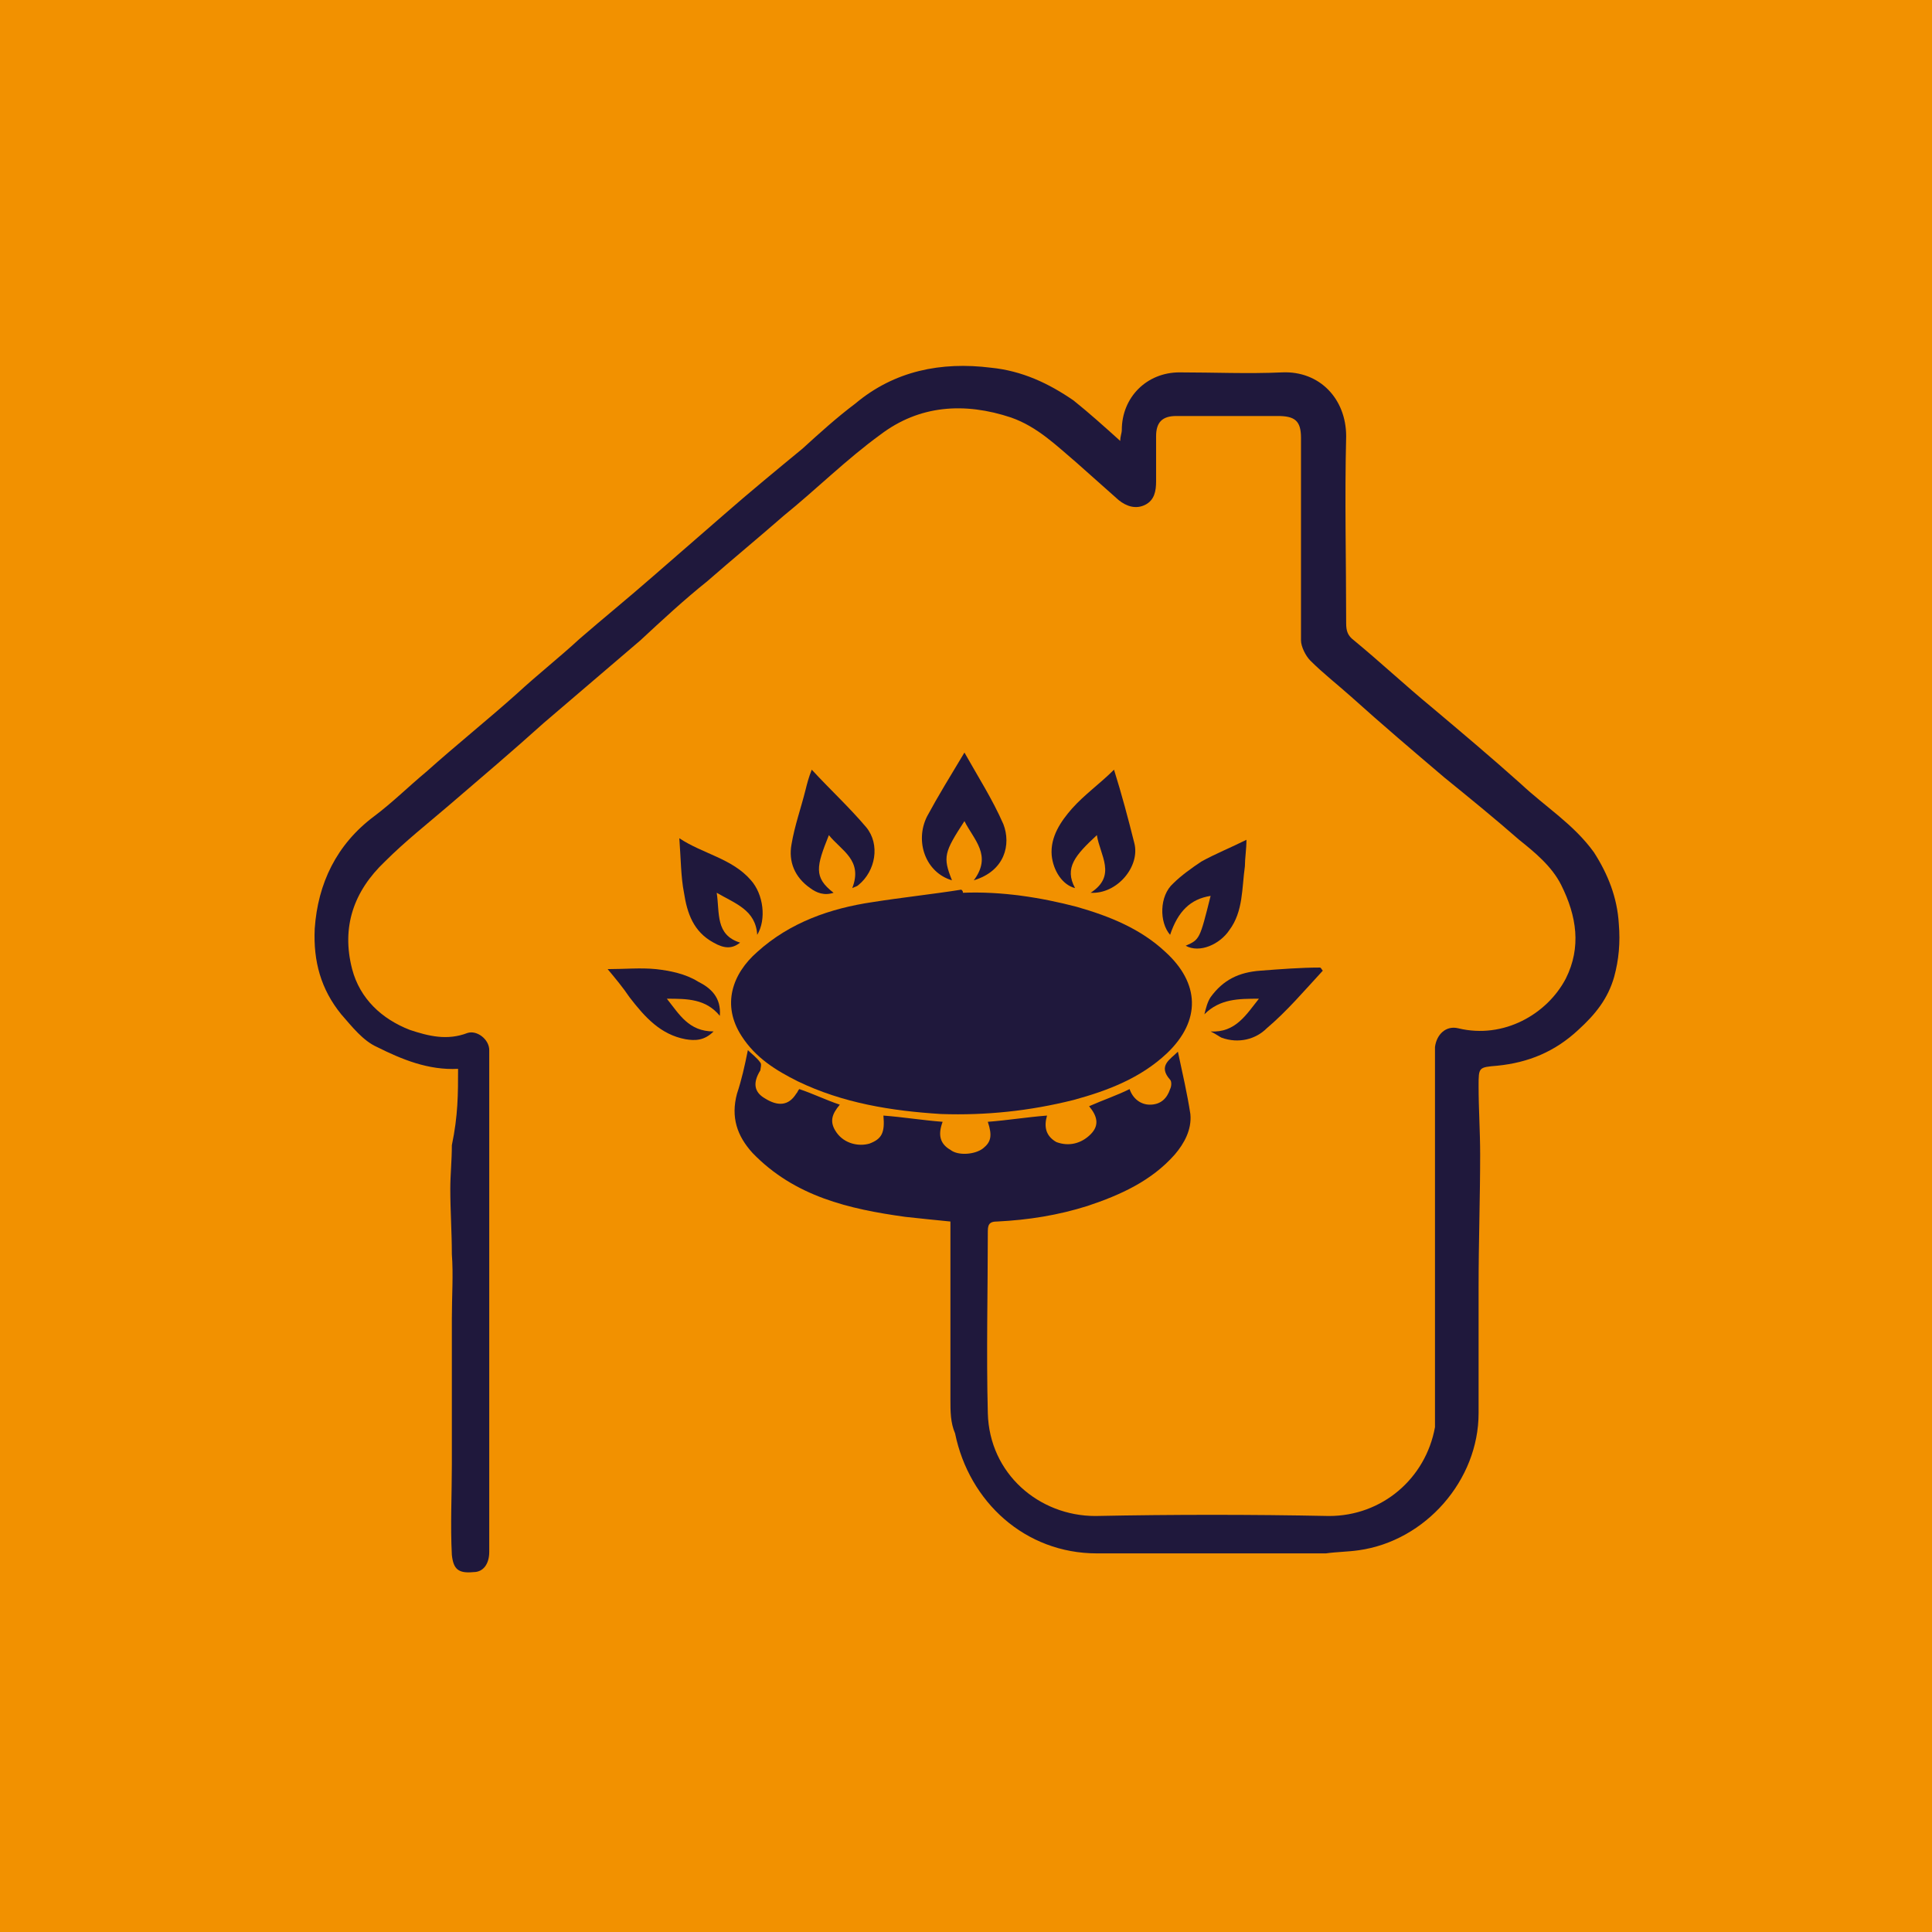 <?xml version="1.0" encoding="utf-8"?>
<!-- Generator: Adobe Illustrator 25.4.5, SVG Export Plug-In . SVG Version: 6.00 Build 0)  -->
<svg version="1.1" id="Vrstva_1" xmlns="http://www.w3.org/2000/svg" xmlns:xlink="http://www.w3.org/1999/xlink" x="0px" y="0px"
	 viewBox="0 0 124 124" style="enable-background:new 0 0 124 124;" xml:space="preserve">
<style type="text/css">
	.st0{fill:#F29100;}
	.st1{clip-path:url(#SVGID_00000008141413739578741840000012263167071030771600_);fill:#1F183C;}
</style>
<g>
	<rect class="st0" width="124" height="124"/>
	<g>
		<defs>
			<rect id="SVGID_1_" width="124" height="124"/>
		</defs>
		<clipPath id="SVGID_00000179603644609116317660000004538985161164011926_">
			<use xlink:href="#SVGID_1_"  style="overflow:visible;"/>
		</clipPath>
		<path style="clip-path:url(#SVGID_00000179603644609116317660000004538985161164011926_);fill:#1F183C;" d="M29.4,68.6
			c-1.9,0.1-3.6-0.6-5.2-1.4c-0.9-0.4-1.6-1.3-2.3-2.1c-1.3-1.6-1.8-3.4-1.7-5.5c0.2-2.9,1.4-5.4,3.8-7.2c1.2-0.9,2.2-1.9,3.4-2.9
			c1.9-1.7,3.9-3.3,5.8-5c1.3-1.2,2.7-2.3,4-3.5c1.5-1.3,3.1-2.6,4.7-4c1.5-1.3,3.1-2.7,4.6-4c1.6-1.4,3.3-2.8,5-4.2
			c1.1-1,2.2-2,3.4-2.9c2.5-2.1,5.5-2.7,8.7-2.3c2,0.2,3.7,1,5.3,2.1c1,0.8,2,1.7,3,2.6c0-0.3,0.1-0.5,0.1-0.7
			c0-2.1,1.6-3.7,3.7-3.7c2.2,0,4.4,0.1,6.6,0c2.4-0.1,4.1,1.7,4.1,4.1c-0.1,4,0,8,0,12c0,0.5,0.1,0.8,0.5,1.1
			c1.7,1.4,3.3,2.9,5,4.3c1.9,1.6,3.8,3.2,5.7,4.9c1.6,1.5,3.4,2.6,4.7,4.4c0.9,1.4,1.5,2.9,1.6,4.6c0.1,1.2,0,2.3-0.3,3.4
			c-0.4,1.4-1.2,2.4-2.3,3.4c-1.5,1.4-3.2,2.1-5.2,2.3c-1.2,0.1-1.2,0.1-1.2,1.3c0,1.5,0.1,2.9,0.1,4.4c0,2.8-0.1,5.6-0.1,8.5
			c0,2.7,0,5.4,0,8.1c0,4.3-3.4,8.2-7.7,8.8c-0.7,0.1-1.4,0.1-2.1,0.2c-4.9,0-9.8,0-14.7,0c-4.6,0-8.2-3.3-9.1-7.7
			C61,91.3,61,90.6,61,89.8c0-3.5,0-7,0-10.5v-0.9c-1-0.1-2-0.2-2.9-0.3c-3.6-0.5-7.1-1.3-9.8-4.1c-1-1.1-1.4-2.3-1-3.8
			c0.3-0.9,0.5-1.8,0.7-2.8c0.2,0.2,0.6,0.5,0.8,0.8c0.1,0.1,0,0.4,0,0.5c-0.5,0.8-0.4,1.4,0.3,1.8c0.8,0.5,1.5,0.5,2-0.3
			c0.1-0.1,0.1-0.2,0.2-0.3c0.9,0.3,1.7,0.7,2.6,1c-0.5,0.6-0.7,1.1-0.2,1.8c0.5,0.7,1.4,0.9,2.1,0.7c0.8-0.3,1-0.7,0.9-1.8
			c1.3,0.1,2.5,0.3,3.8,0.4c-0.3,0.8-0.2,1.4,0.5,1.8c0.5,0.4,1.6,0.3,2.1-0.1c0.5-0.4,0.6-0.8,0.3-1.7c1.3-0.1,2.5-0.3,3.8-0.4
			c-0.2,0.7-0.1,1.3,0.6,1.7c0.8,0.3,1.6,0.1,2.2-0.5c0.6-0.6,0.4-1.2-0.1-1.8c0.9-0.4,1.8-0.7,2.6-1.1c0.2,0.6,0.7,1,1.3,1
			c0.7,0,1.1-0.4,1.3-1c0.1-0.2,0.1-0.5,0-0.6c-0.8-0.9,0-1.3,0.5-1.8c0.3,1.4,0.6,2.7,0.8,4c0.1,1-0.4,1.9-1,2.6
			c-1.5,1.7-3.5,2.6-5.6,3.3c-1.9,0.6-3.8,0.9-5.8,1c-0.4,0-0.6,0.1-0.6,0.6c0,3.9-0.1,7.8,0,11.7c0.1,3.9,3.3,6.6,6.9,6.6
			c5-0.1,10-0.1,15,0c3.4,0,6.2-2.4,6.8-5.7c0-0.2,0-0.4,0-0.6c0-2.9,0-5.9,0-8.8c0-4.5,0-9.1,0-13.6c0-0.5,0-1,0-1.4
			c0.1-0.8,0.7-1.4,1.5-1.2c2.9,0.7,5.7-0.9,6.9-3.2c1-2,0.7-4-0.3-6c-0.6-1.2-1.7-2.1-2.7-2.9c-1.6-1.4-3.2-2.7-4.8-4
			c-2-1.7-4-3.4-6-5.2c-0.9-0.8-1.8-1.5-2.6-2.3c-0.3-0.3-0.6-0.9-0.6-1.3c0-4.3,0-8.7,0-13c0-1.1-0.4-1.4-1.5-1.4
			c-2.2,0-4.3,0-6.5,0c-0.9,0-1.3,0.4-1.3,1.3c0,1,0,1.9,0,2.9c0,0.6-0.1,1.2-0.7,1.5c-0.6,0.3-1.2,0.1-1.7-0.3
			c-0.9-0.8-1.8-1.6-2.7-2.4c-1.3-1.1-2.5-2.3-4.2-2.9c-3-1-5.9-0.8-8.4,1.1c-2.2,1.6-4.1,3.5-6.2,5.2c-1.6,1.4-3.3,2.8-4.9,4.2
			c-1.5,1.2-2.9,2.5-4.3,3.8c-2.1,1.8-4.1,3.5-6.2,5.3c-2,1.8-4,3.5-6.1,5.3c-1.4,1.2-2.8,2.3-4.1,3.6c-2,1.9-2.8,4.2-2.1,6.9
			c0.5,1.9,1.9,3.2,3.7,3.9c1.2,0.4,2.4,0.7,3.7,0.2c0.6-0.2,1.4,0.4,1.4,1.1c0,2,0,4,0,6c0,8.7,0,17.5,0,26.2c0,0.8-0.4,1.3-1,1.3
			c-1,0.1-1.3-0.2-1.4-1.1c-0.1-1.9,0-3.9,0-5.8c0-3.1,0-6.2,0-9.4c0-1.4,0.1-2.8,0-4.1c0-1.4-0.1-2.8-0.1-4.2
			c0-0.9,0.1-1.8,0.1-2.8C29.4,71.6,29.4,70.2,29.4,68.6"/>
		<path style="clip-path:url(#SVGID_00000179603644609116317660000004538985161164011926_);fill:#1F183C;" d="M61.8,57.3
			c2.5-0.1,5,0.3,7.3,0.9c2.1,0.6,4.1,1.4,5.7,2.9c2.2,2,2.3,4.4,0.1,6.5c-1.7,1.6-3.8,2.4-6,3c-2.8,0.7-5.6,1-8.5,0.9
			c-3.2-0.2-6.3-0.7-9.2-2.1c-1.4-0.7-2.7-1.5-3.6-2.9c-1.3-2-0.6-4,1-5.4c2.1-1.9,4.7-2.8,7.4-3.2c1.9-0.3,3.8-0.5,5.7-0.8
			C61.8,57.2,61.8,57.2,61.8,57.3"/>
		<path style="clip-path:url(#SVGID_00000179603644609116317660000004538985161164011926_);fill:#1F183C;" d="M52.1,49.4
			c1.2,1.3,2.4,2.4,3.5,3.7c0.9,1.1,0.6,2.8-0.5,3.7c-0.1,0.1-0.2,0.1-0.4,0.2c0.7-1.8-0.7-2.4-1.5-3.4c-0.8,2-1,2.7,0.3,3.7
			c-0.6,0.2-1.1,0-1.5-0.3c-1-0.7-1.4-1.7-1.2-2.8c0.2-1.2,0.6-2.3,0.9-3.5C51.8,50.3,51.9,49.9,52.1,49.4"/>
		<path style="clip-path:url(#SVGID_00000179603644609116317660000004538985161164011926_);fill:#1F183C;" d="M69,57
			c-0.8-0.2-1.4-1.1-1.5-2.1c-0.1-1.2,0.6-2.2,1.3-3c0.8-0.9,1.8-1.6,2.7-2.5c0.5,1.6,0.9,3.1,1.3,4.7c0.4,1.5-1.1,3.3-2.8,3.2
			c1.7-1.1,0.6-2.4,0.4-3.7C69,54.9,68.3,55.7,69,57"/>
		<path style="clip-path:url(#SVGID_00000179603644609116317660000004538985161164011926_);fill:#1F183C;" d="M61.1,56.5
			c-1.7-0.5-2.4-2.5-1.6-4.1c0.7-1.3,1.5-2.6,2.4-4.1c0.9,1.6,1.8,3,2.5,4.6c0.5,1.3,0.1,3-1.9,3.6c1.2-1.6,0-2.6-0.6-3.8
			C60.6,54.7,60.5,55,61.1,56.5"/>
		<path style="clip-path:url(#SVGID_00000179603644609116317660000004538985161164011926_);fill:#1F183C;" d="M76.1,60.7
			c0.9-0.4,0.9-0.4,1.6-3.2c-1.3,0.2-2.1,1-2.6,2.5c-0.7-0.8-0.7-2.5,0.2-3.3c0.5-0.5,1.2-1,1.8-1.4c0.9-0.5,1.9-0.9,2.9-1.4
			c0,0.6-0.1,1.2-0.1,1.7c-0.2,1.4-0.1,2.9-1,4.1C78.3,60.6,77,61.2,76.1,60.7"/>
		<path style="clip-path:url(#SVGID_00000179603644609116317660000004538985161164011926_);fill:#1F183C;" d="M43.6,53.8
			c1.5,1,3.4,1.3,4.6,2.7c0.8,0.9,1,2.5,0.4,3.5c-0.1-1.6-1.4-2-2.6-2.7c0.2,1.3-0.1,2.7,1.5,3.2c-0.5,0.4-1,0.4-1.7,0
			c-1.3-0.7-1.7-1.9-1.9-3.2C43.7,56.3,43.7,55.1,43.6,53.8"/>
		<path style="clip-path:url(#SVGID_00000179603644609116317660000004538985161164011926_);fill:#1F183C;" d="M84.9,62.3
			c-1.2,1.3-2.3,2.6-3.6,3.7c-0.7,0.7-1.8,1-2.9,0.6c-0.2-0.1-0.3-0.2-0.7-0.4c1.6,0.1,2.3-1.1,3.1-2.1c-1.3,0-2.5,0-3.5,1
			c0.1-0.4,0.2-0.8,0.4-1.1c0.8-1.1,1.8-1.6,3.2-1.7c1.3-0.1,2.6-0.2,3.8-0.2C84.8,62.1,84.8,62.2,84.9,62.3"/>
		<path style="clip-path:url(#SVGID_00000179603644609116317660000004538985161164011926_);fill:#1F183C;" d="M46.2,65.2
			c-0.9-1.1-2.1-1.1-3.4-1.1c0.8,1,1.4,2.1,3,2.1c-0.6,0.6-1.2,0.6-1.8,0.5c-1.6-0.3-2.6-1.4-3.6-2.7c-0.4-0.6-0.9-1.2-1.4-1.8
			c1.1,0,2.1-0.1,3.1,0c0.9,0.1,1.9,0.3,2.7,0.8C45.6,63.4,46.3,64,46.2,65.2"/>
	</g>
</g>
</svg>
